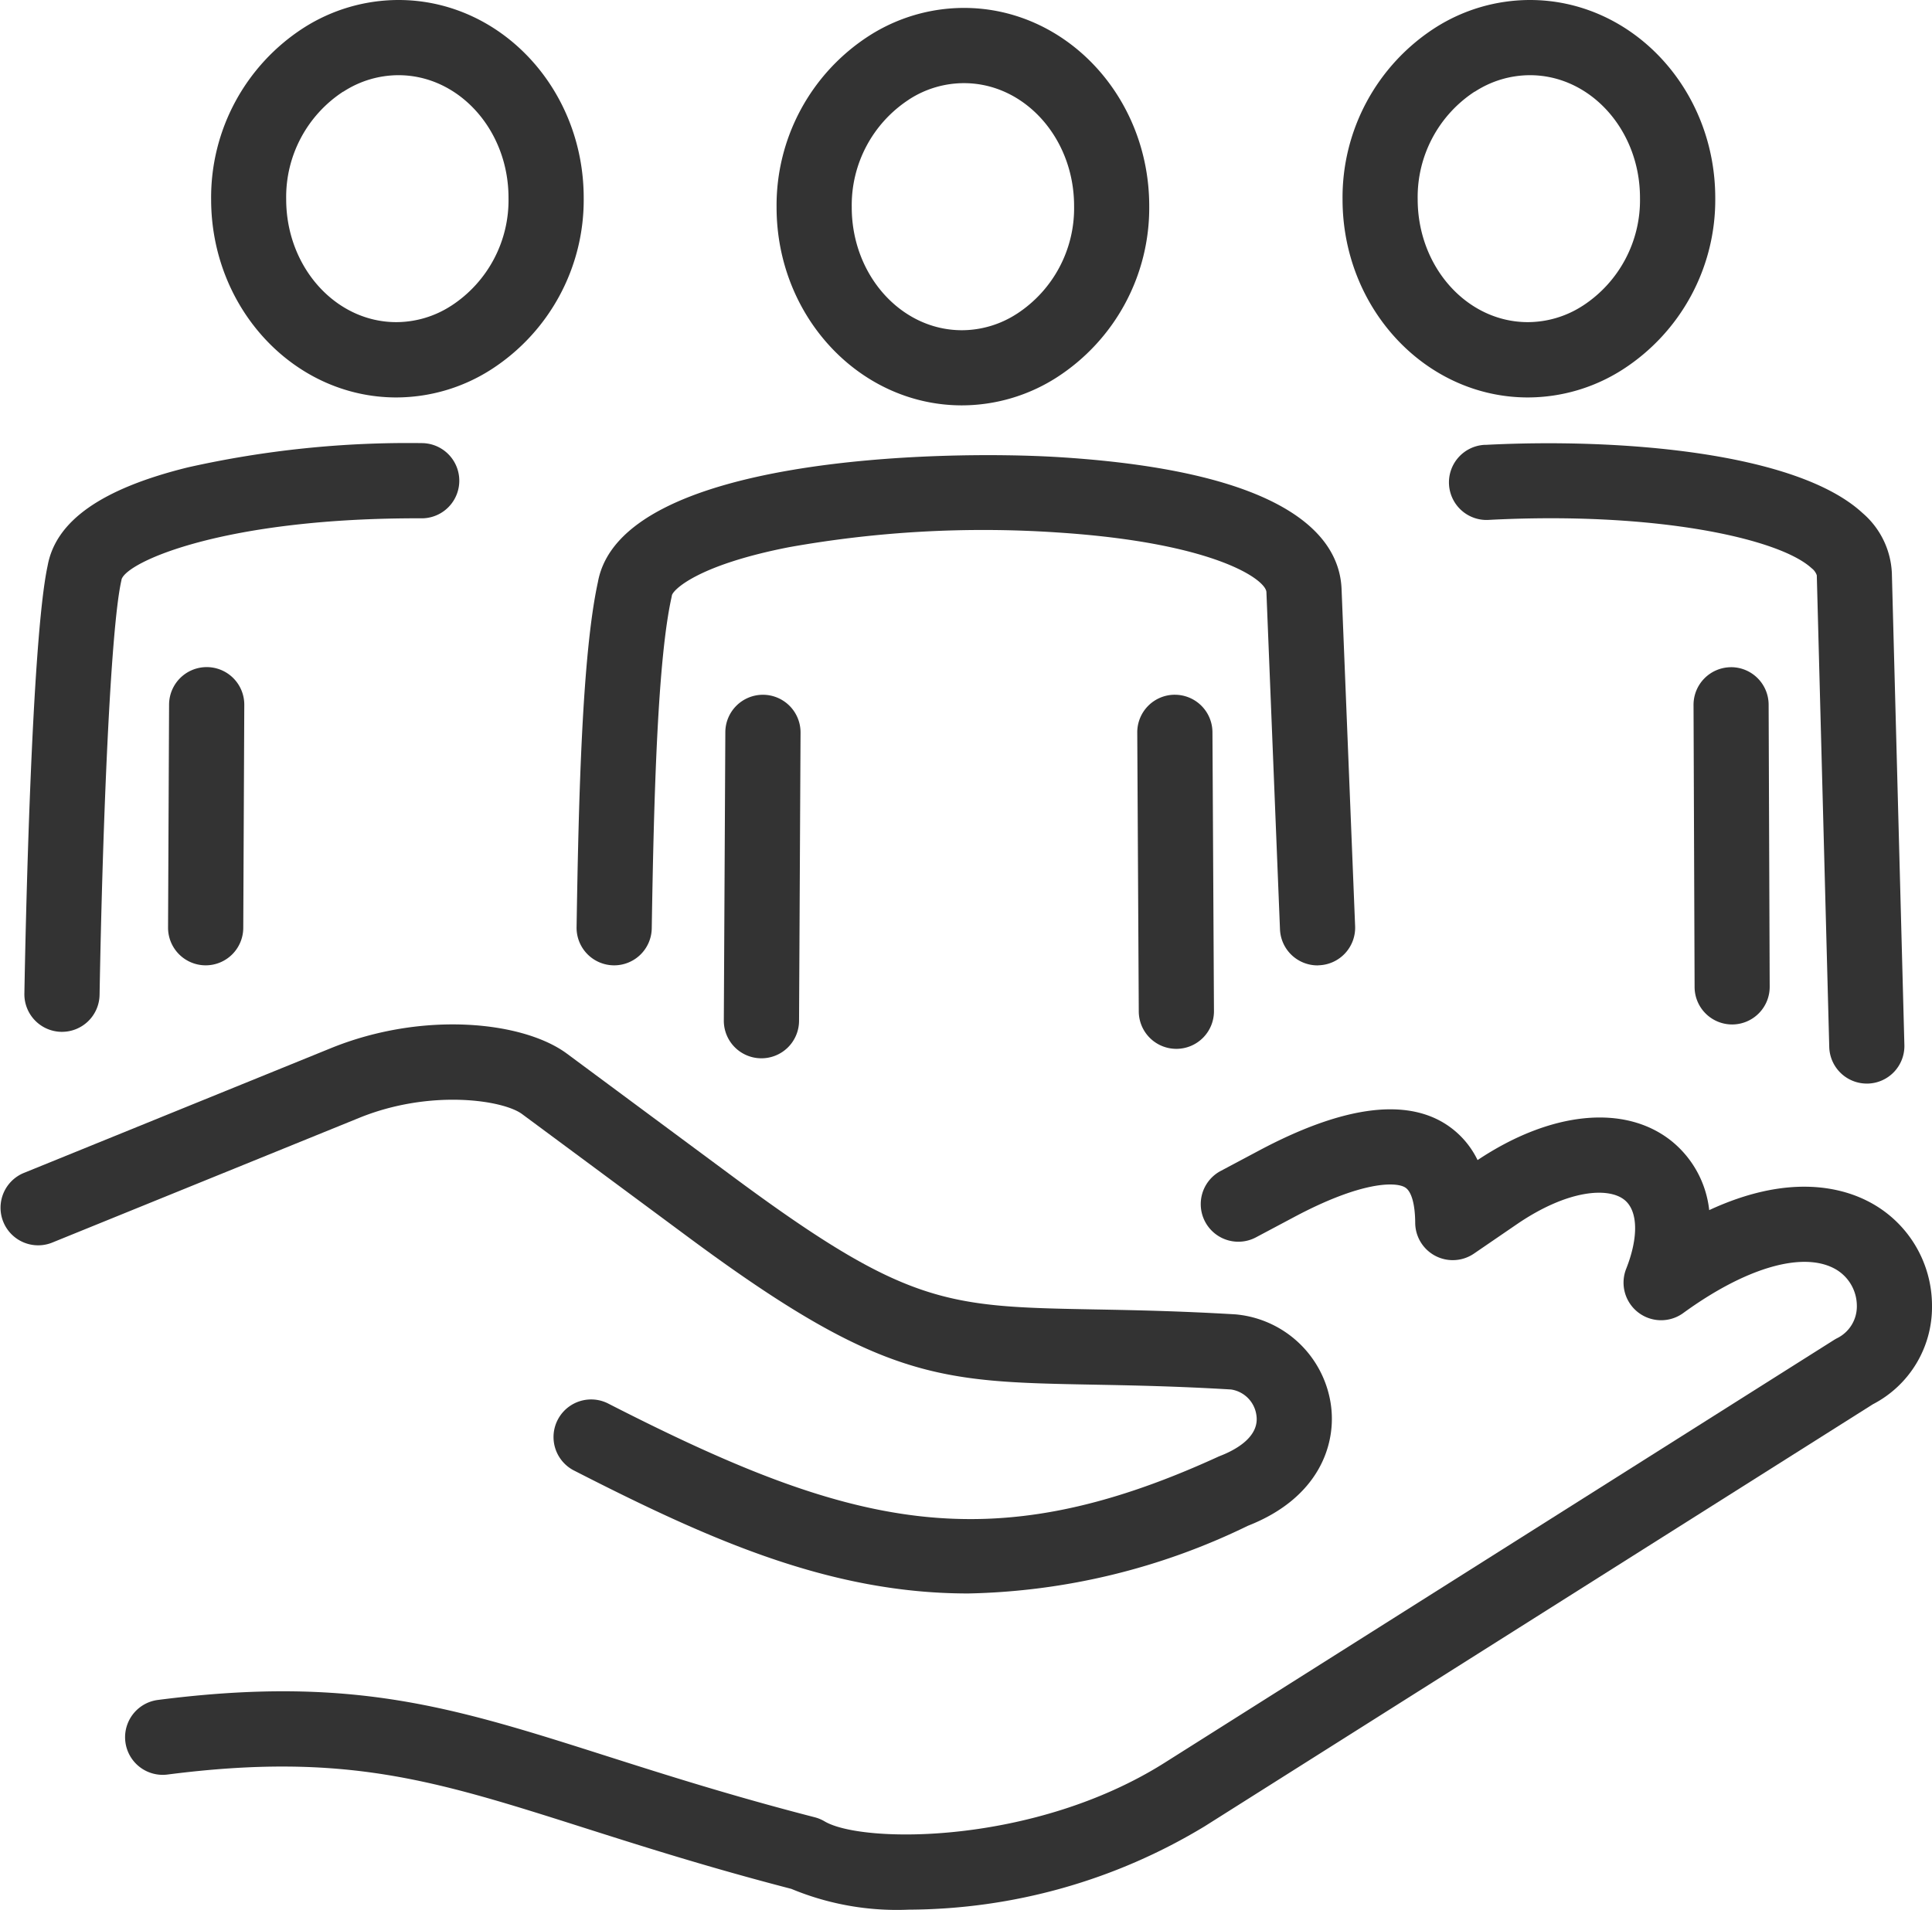 <svg xmlns="http://www.w3.org/2000/svg" id="Grupo_326" width="102.213" height="101.063" data-name="Grupo 326" viewBox="0 0 102.213 101.063"><defs><clipPath id="clip-path"><path id="Rectángulo_60" fill="none" d="M0 0h102.213v101.063H0z" data-name="Rectángulo 60"/></clipPath></defs><g id="Grupo_325" fill="#333" clip-path="url(#clip-path)" data-name="Grupo 325"><path id="Trazado_5493" d="M80.835 21.031a9.316 9.316 0 0 0 5.011-1.476 10.671 10.671 0 0 0 4.9-9.076C90.749 4.7 86.349 0 80.942 0a9.33 9.33 0 0 0-5.021 1.474 10.677 10.677 0 0 0-4.893 9.074c0 5.783 4.4 10.483 9.807 10.483m-2.81-16.178.028-.019a5.365 5.365 0 0 1 2.889-.855c3.213 0 5.826 2.917 5.822 6.493a6.662 6.662 0 0 1-3.018 5.7l-.028.017a5.36 5.36 0 0 1-2.887.857c-3.214 0-5.828-2.913-5.828-6.5a6.667 6.667 0 0 1 3.018-5.7" data-name="Trazado 5493"/><path id="Trazado_5494" d="m27.62 58.951 6.451 4.778 2.363 1.751c10.232 7.581 13.269 7.636 21.385 7.789 2.06.039 4.393.082 7.31.256a1.592 1.592 0 0 1 1.34 1.353c.183 1.17-1.138 1.863-1.938 2.17a1.642 1.642 0 0 0-.112.049c-12.15 5.554-19.467 3.71-32.277-2.846a1.99 1.99 0 0 0-1.813 3.542c7.229 3.7 13.585 6.526 20.891 6.526a35.3 35.3 0 0 0 14.8-3.582c3.743-1.464 4.718-4.3 4.381-6.472a5.6 5.6 0 0 0-5.036-4.715c-3-.178-5.372-.223-7.472-.262-7.793-.146-9.885-.188-19.093-7.007l-2.364-1.751-6.449-4.78c-2.3-1.7-7.594-2.272-12.483-.285L1.24 62.075a1.99 1.99 0 0 0 1.5 3.686l16.266-6.61c3.766-1.53 7.614-.943 8.614-.2" data-name="Trazado 5494"/><path id="Trazado_5495" d="M98.806 63.555c-1.443-.735-4.229-1.446-8.38.479a5.457 5.457 0 0 0-2-3.66c-2.463-1.965-6.377-1.574-10.255 1.012a4.664 4.664 0 0 0-1.8-1.974c-2.186-1.306-5.467-.814-9.748 1.463l-2.011 1.07-.061.032a1.989 1.989 0 0 0 1.928 3.48l2.013-1.07c3.527-1.875 5.332-1.862 5.841-1.557.339.2.532.883.539 1.871a1.987 1.987 0 0 0 3.112 1.631l2.254-1.543c2.71-1.854 4.856-1.974 5.7-1.3.722.576.759 1.974.095 3.652a1.989 1.989 0 0 0 3.02 2.339c3.252-2.365 6.221-3.252 7.947-2.38a2.242 2.242 0 0 1 1.237 2 1.875 1.875 0 0 1-1.042 1.71c-.056.027-.11.06-.163.092L61.614 93.277c-6.891 4.35-15.991 4.29-17.991 3.1a2 2 0 0 0-.524-.217c-4.4-1.135-7.916-2.254-11.016-3.242-8.1-2.58-13.45-4.286-23.729-2.965a1.989 1.989 0 1 0 .507 3.947c9.405-1.207 14.151.31 22.015 2.81 3.1.986 6.6 2.1 10.99 3.24a14.536 14.536 0 0 0 6.217 1.1 30.422 30.422 0 0 0 15.658-4.415l35.342-22.327a5.79 5.79 0 0 0 3.13-5.207 6.2 6.2 0 0 0-3.407-5.546" data-name="Trazado 5495"/><path id="Trazado_5496" d="M50.889 21.45a9.326 9.326 0 0 0 5.011-1.474 10.669 10.669 0 0 0 4.9-9.076C60.8 5.119 56.4.419 51 .419a9.312 9.312 0 0 0-5.021 1.476 10.672 10.672 0 0 0-4.894 9.074c0 5.781 4.4 10.481 9.807 10.481M48.078 5.272l.028-.017A5.348 5.348 0 0 1 51 4.4c3.213 0 5.827 2.918 5.825 6.5a6.664 6.664 0 0 1-3.02 5.7l-.028.017a5.355 5.355 0 0 1-2.887.857c-3.214 0-5.828-2.915-5.828-6.5a6.674 6.674 0 0 1 3.018-5.7" data-name="Trazado 5496"/><path id="Trazado_5497" d="M78.6 23.54h-.073a1.989 1.989 0 1 0 .279 3.968c8.778-.453 15.332.982 17.04 2.561a.784.784 0 0 1 .272.374l.659 24.957a1.989 1.989 0 0 0 1.987 1.938h.054a1.988 1.988 0 0 0 1.934-2.041l-.662-24.956a4.439 4.439 0 0 0-1.547-3.19c-3.506-3.246-12.936-3.974-19.943-3.611" data-name="Trazado 5497"/><path id="Trazado_5498" d="M91.586 35.306h-.011a1.99 1.99 0 0 0-1.978 2l.056 14.921a1.986 1.986 0 0 0 1.989 1.983h.006a1.989 1.989 0 0 0 1.978-2l-.056-14.923a1.989 1.989 0 0 0-1.989-1.983" data-name="Trazado 5498"/><path id="Trazado_5499" d="M10.934 35.3a1.991 1.991 0 0 0-1.989 1.981l-.054 11.8a1.992 1.992 0 0 0 1.981 2h.008a1.989 1.989 0 0 0 1.99-1.981l.054-11.8a1.988 1.988 0 0 0-1.979-2Z" data-name="Trazado 5499"/><path id="Trazado_5500" d="M3.245 54.6h.034a1.99 1.99 0 0 0 1.989-1.954c.159-9.046.576-19.323 1.145-21.89.009-.035.013-.061.019-.1.294-.937 5.461-3.27 15.907-3.229h.011a1.99 1.99 0 0 0 .007-3.979 53.205 53.205 0 0 0-12.408 1.281c-4.567 1.125-7 2.831-7.43 5.211-.859 3.985-1.175 19.545-1.229 22.636A1.989 1.989 0 0 0 3.245 54.6" data-name="Trazado 5500"/><path id="Trazado_5501" d="M32.461 51.081a1.989 1.989 0 0 0 2.02-1.958c.114-7.158.318-14.231 1.046-17.514l.019-.1c.047-.274 1.3-1.6 6.217-2.558a58.428 58.428 0 0 1 14.167-.776c8.37.544 11.041 2.505 11.07 3.156l.718 17.843a1.988 1.988 0 0 0 1.985 1.91l.083-.006a1.99 1.99 0 0 0 1.907-2.069l-.717-17.841c-.11-2.76-2.786-6.21-14.9-6.975-6.4-.4-23.237 0-24.442 6.6-.836 3.821-1.021 11.43-1.13 18.268a1.989 1.989 0 0 0 1.958 2.02" data-name="Trazado 5501"/><path id="Trazado_5502" d="M20.97 21.031a9.33 9.33 0 0 0 5.011-1.476 10.668 10.668 0 0 0 4.9-9.076C30.885 4.7 26.492 0 21.084 0a9.336 9.336 0 0 0-5.021 1.474 10.673 10.673 0 0 0-4.893 9.074c0 5.783 4.394 10.483 9.8 10.483M18.163 4.853l.028-.019a5.365 5.365 0 0 1 2.889-.855c3.212 0 5.827 2.917 5.823 6.493a6.663 6.663 0 0 1-3.019 5.7l-.028.017a5.356 5.356 0 0 1-2.889.857c-3.212 0-5.826-2.913-5.826-6.5a6.66 6.66 0 0 1 3.019-5.7" data-name="Trazado 5502"/><path id="Trazado_5503" d="M62.156 36.762h-.01a1.989 1.989 0 0 0-1.979 2l.08 14.758a1.988 1.988 0 0 0 1.989 1.98h.011a1.99 1.99 0 0 0 1.978-2l-.08-14.758a1.991 1.991 0 0 0-1.989-1.979" data-name="Trazado 5503"/><path id="Trazado_5504" d="m42.274 54.021.079-15.257a1.992 1.992 0 0 0-1.981-2h-.009a1.988 1.988 0 0 0-1.989 1.979L38.294 54a1.988 1.988 0 0 0 1.979 2h.01a1.99 1.99 0 0 0 1.991-1.978" data-name="Trazado 5504"/></g></svg>